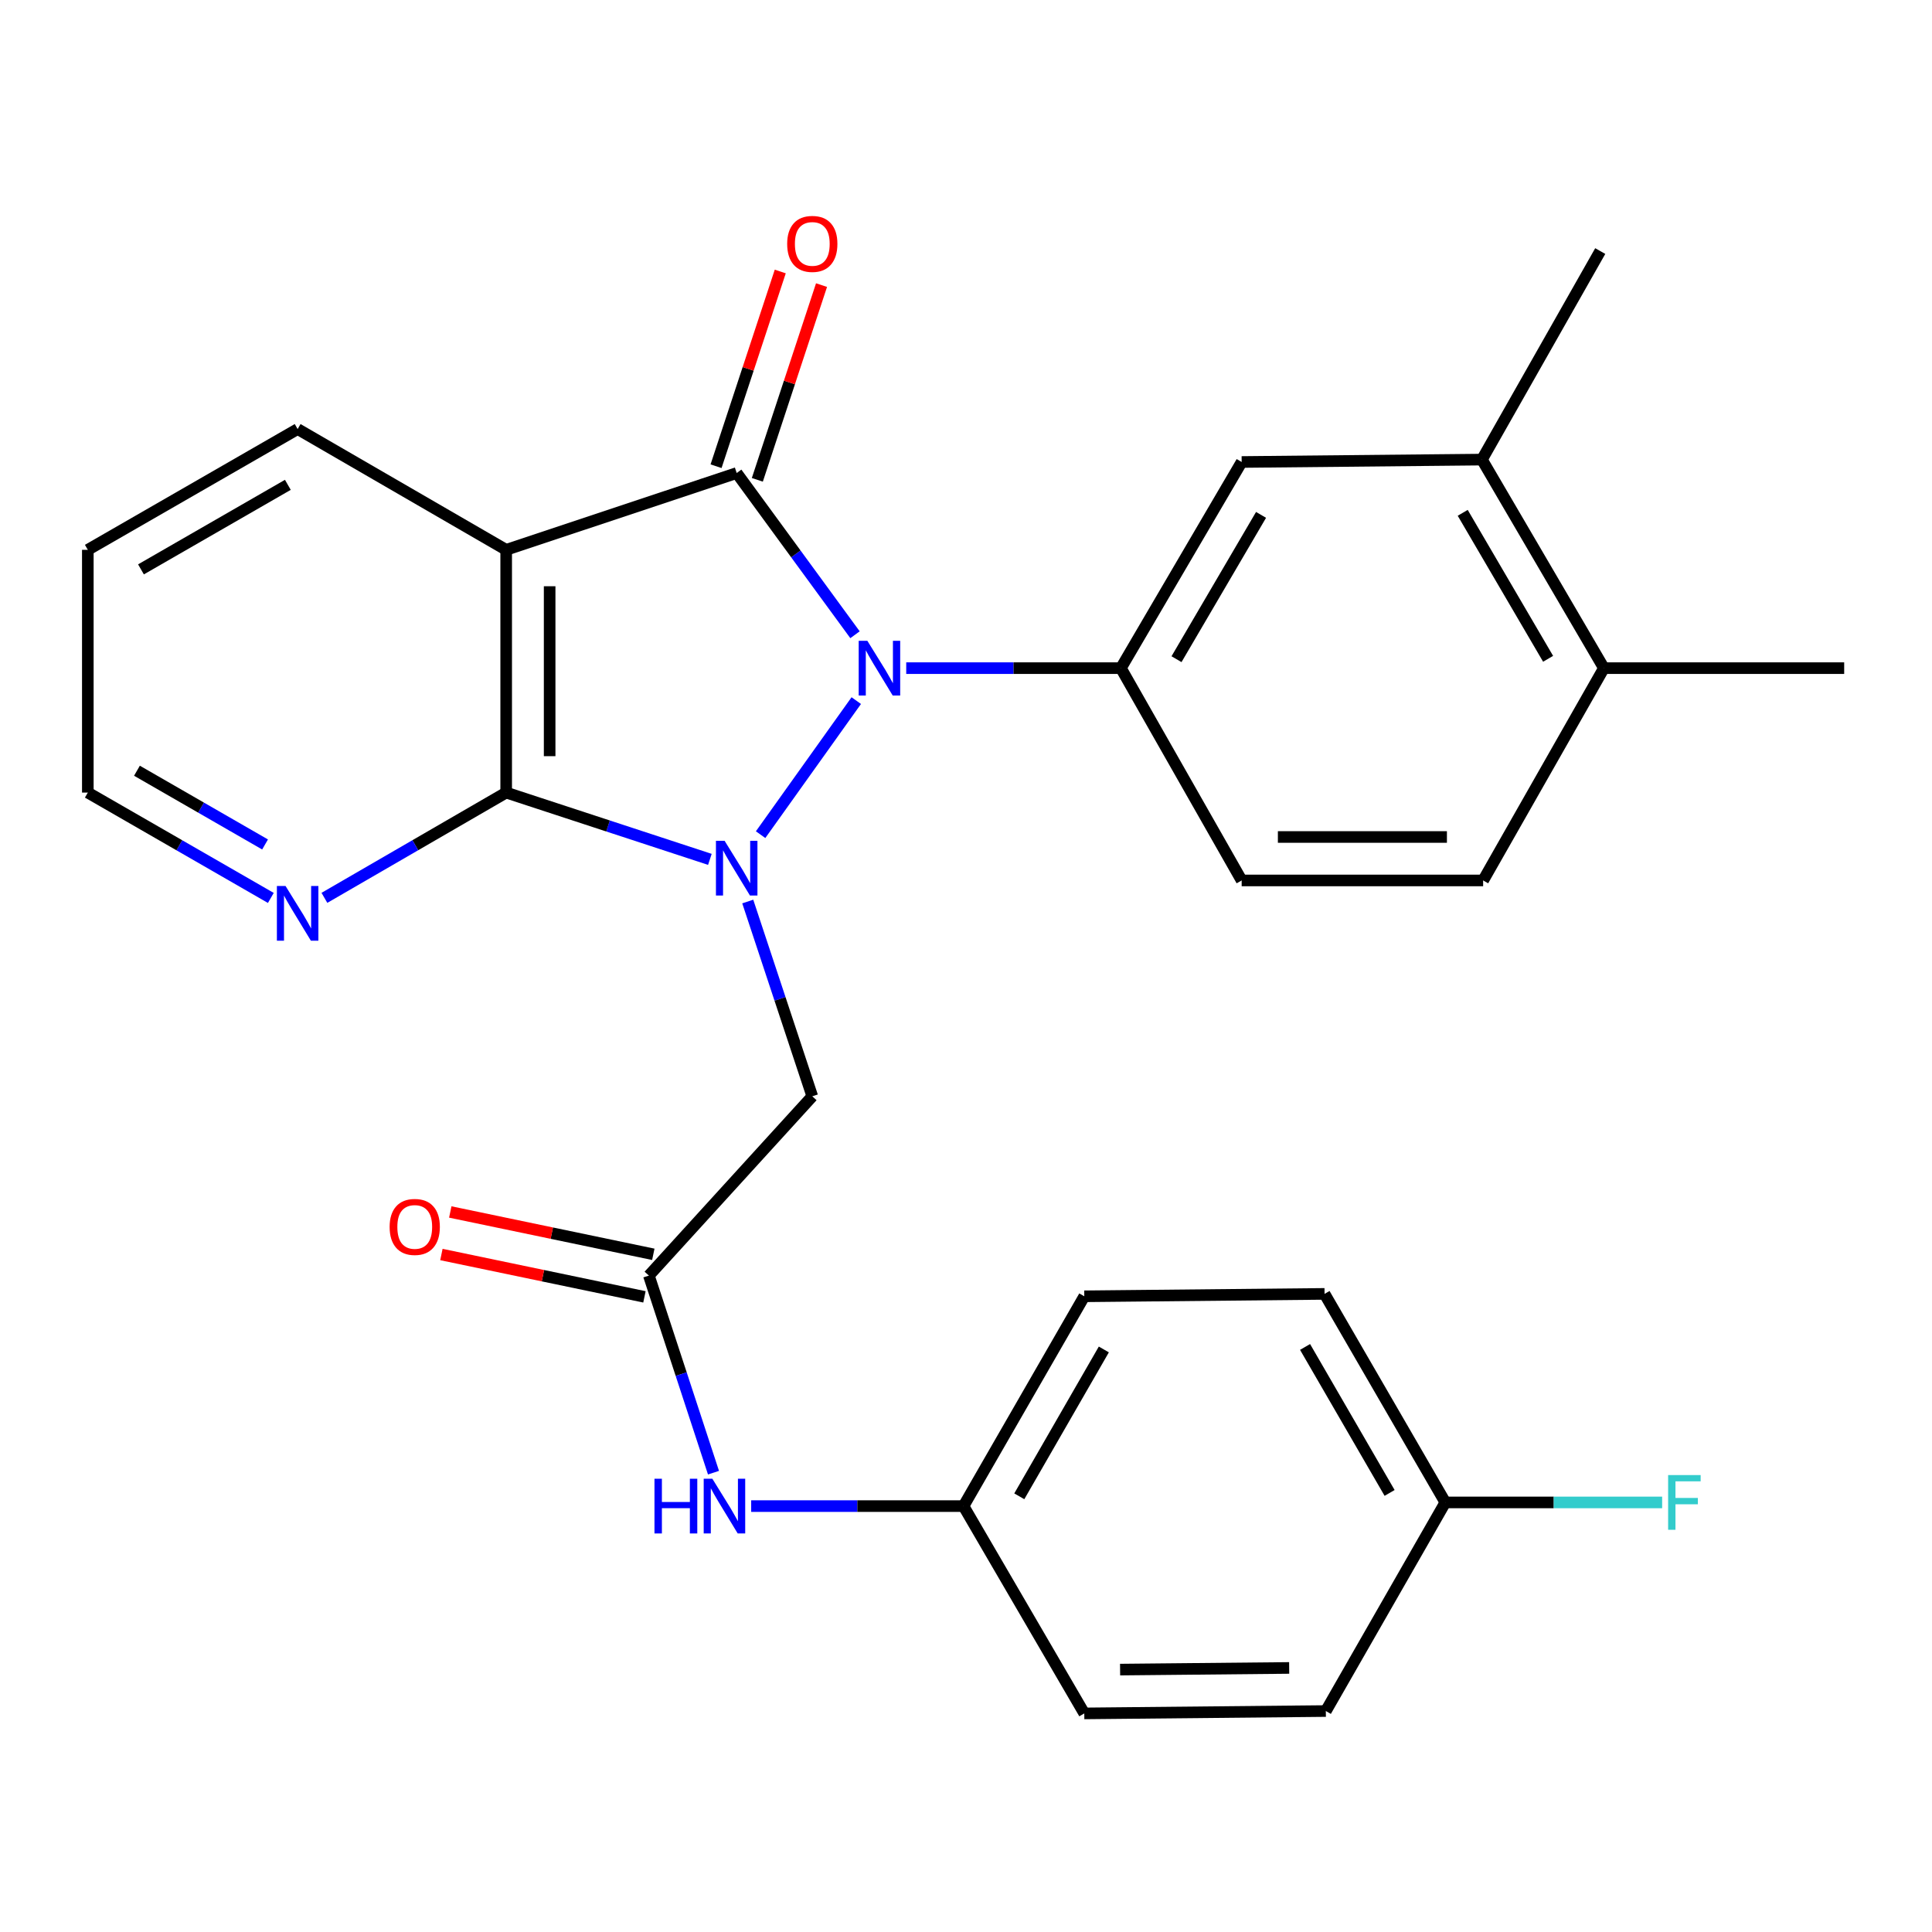 <?xml version='1.0' encoding='iso-8859-1'?>
<svg version='1.1' baseProfile='full'
              xmlns='http://www.w3.org/2000/svg'
                      xmlns:rdkit='http://www.rdkit.org/xml'
                      xmlns:xlink='http://www.w3.org/1999/xlink'
                  xml:space='preserve'
width='1000px' height='1000px' viewBox='0 0 1000 1000'>
<!-- END OF HEADER -->
<rect style='opacity:1.0;fill:#FFFFFF;stroke:none' width='1000' height='1000' x='0' y='0'> </rect>
<path class='bond-0' d='M 393.686,432.018 L 443.202,362.636' style='fill:none;fill-rule:evenodd;stroke:#0000FF;stroke-width:6px;stroke-linecap:butt;stroke-linejoin:miter;stroke-opacity:1' />
<path class='bond-2' d='M 367.432,444.808 L 314.715,427.524' style='fill:none;fill-rule:evenodd;stroke:#0000FF;stroke-width:6px;stroke-linecap:butt;stroke-linejoin:miter;stroke-opacity:1' />
<path class='bond-2' d='M 314.715,427.524 L 261.998,410.241' style='fill:none;fill-rule:evenodd;stroke:#000000;stroke-width:6px;stroke-linecap:butt;stroke-linejoin:miter;stroke-opacity:1' />
<path class='bond-5' d='M 387.034,466.628 L 403.738,517.037' style='fill:none;fill-rule:evenodd;stroke:#0000FF;stroke-width:6px;stroke-linecap:butt;stroke-linejoin:miter;stroke-opacity:1' />
<path class='bond-5' d='M 403.738,517.037 L 420.441,567.447' style='fill:none;fill-rule:evenodd;stroke:#000000;stroke-width:6px;stroke-linecap:butt;stroke-linejoin:miter;stroke-opacity:1' />
<path class='bond-1' d='M 442.549,328.541 L 411.93,286.689' style='fill:none;fill-rule:evenodd;stroke:#0000FF;stroke-width:6px;stroke-linecap:butt;stroke-linejoin:miter;stroke-opacity:1' />
<path class='bond-1' d='M 411.93,286.689 L 381.312,244.837' style='fill:none;fill-rule:evenodd;stroke:#000000;stroke-width:6px;stroke-linecap:butt;stroke-linejoin:miter;stroke-opacity:1' />
<path class='bond-4' d='M 469.061,345.829 L 524.616,345.829' style='fill:none;fill-rule:evenodd;stroke:#0000FF;stroke-width:6px;stroke-linecap:butt;stroke-linejoin:miter;stroke-opacity:1' />
<path class='bond-4' d='M 524.616,345.829 L 580.171,345.829' style='fill:none;fill-rule:evenodd;stroke:#000000;stroke-width:6px;stroke-linecap:butt;stroke-linejoin:miter;stroke-opacity:1' />
<path class='bond-9' d='M 391.994,248.359 L 408.61,197.963' style='fill:none;fill-rule:evenodd;stroke:#000000;stroke-width:6px;stroke-linecap:butt;stroke-linejoin:miter;stroke-opacity:1' />
<path class='bond-9' d='M 408.61,197.963 L 425.226,147.567' style='fill:none;fill-rule:evenodd;stroke:#FF0000;stroke-width:6px;stroke-linecap:butt;stroke-linejoin:miter;stroke-opacity:1' />
<path class='bond-9' d='M 370.629,241.315 L 387.246,190.919' style='fill:none;fill-rule:evenodd;stroke:#000000;stroke-width:6px;stroke-linecap:butt;stroke-linejoin:miter;stroke-opacity:1' />
<path class='bond-9' d='M 387.246,190.919 L 403.862,140.523' style='fill:none;fill-rule:evenodd;stroke:#FF0000;stroke-width:6px;stroke-linecap:butt;stroke-linejoin:miter;stroke-opacity:1' />
<path class='bond-28' d='M 381.312,244.837 L 261.998,284.592' style='fill:none;fill-rule:evenodd;stroke:#000000;stroke-width:6px;stroke-linecap:butt;stroke-linejoin:miter;stroke-opacity:1' />
<path class='bond-3' d='M 261.998,410.241 L 261.998,284.592' style='fill:none;fill-rule:evenodd;stroke:#000000;stroke-width:6px;stroke-linecap:butt;stroke-linejoin:miter;stroke-opacity:1' />
<path class='bond-3' d='M 284.494,391.394 L 284.494,303.439' style='fill:none;fill-rule:evenodd;stroke:#000000;stroke-width:6px;stroke-linecap:butt;stroke-linejoin:miter;stroke-opacity:1' />
<path class='bond-8' d='M 261.998,410.241 L 214.957,437.484' style='fill:none;fill-rule:evenodd;stroke:#000000;stroke-width:6px;stroke-linecap:butt;stroke-linejoin:miter;stroke-opacity:1' />
<path class='bond-8' d='M 214.957,437.484 L 167.916,464.728' style='fill:none;fill-rule:evenodd;stroke:#0000FF;stroke-width:6px;stroke-linecap:butt;stroke-linejoin:miter;stroke-opacity:1' />
<path class='bond-17' d='M 261.998,284.592 L 154.058,222.079' style='fill:none;fill-rule:evenodd;stroke:#000000;stroke-width:6px;stroke-linecap:butt;stroke-linejoin:miter;stroke-opacity:1' />
<path class='bond-7' d='M 580.171,345.829 L 642.684,239.126' style='fill:none;fill-rule:evenodd;stroke:#000000;stroke-width:6px;stroke-linecap:butt;stroke-linejoin:miter;stroke-opacity:1' />
<path class='bond-7' d='M 608.958,341.195 L 652.717,266.502' style='fill:none;fill-rule:evenodd;stroke:#000000;stroke-width:6px;stroke-linecap:butt;stroke-linejoin:miter;stroke-opacity:1' />
<path class='bond-12' d='M 580.171,345.829 L 642.684,455.719' style='fill:none;fill-rule:evenodd;stroke:#000000;stroke-width:6px;stroke-linecap:butt;stroke-linejoin:miter;stroke-opacity:1' />
<path class='bond-6' d='M 420.441,567.447 L 335.858,660.24' style='fill:none;fill-rule:evenodd;stroke:#000000;stroke-width:6px;stroke-linecap:butt;stroke-linejoin:miter;stroke-opacity:1' />
<path class='bond-11' d='M 335.858,660.24 L 352.581,711.248' style='fill:none;fill-rule:evenodd;stroke:#000000;stroke-width:6px;stroke-linecap:butt;stroke-linejoin:miter;stroke-opacity:1' />
<path class='bond-11' d='M 352.581,711.248 L 369.304,762.255' style='fill:none;fill-rule:evenodd;stroke:#0000FF;stroke-width:6px;stroke-linecap:butt;stroke-linejoin:miter;stroke-opacity:1' />
<path class='bond-14' d='M 338.154,649.23 L 285.608,638.273' style='fill:none;fill-rule:evenodd;stroke:#000000;stroke-width:6px;stroke-linecap:butt;stroke-linejoin:miter;stroke-opacity:1' />
<path class='bond-14' d='M 285.608,638.273 L 233.061,627.316' style='fill:none;fill-rule:evenodd;stroke:#FF0000;stroke-width:6px;stroke-linecap:butt;stroke-linejoin:miter;stroke-opacity:1' />
<path class='bond-14' d='M 333.562,671.251 L 281.016,660.294' style='fill:none;fill-rule:evenodd;stroke:#000000;stroke-width:6px;stroke-linecap:butt;stroke-linejoin:miter;stroke-opacity:1' />
<path class='bond-14' d='M 281.016,660.294 L 228.469,649.338' style='fill:none;fill-rule:evenodd;stroke:#FF0000;stroke-width:6px;stroke-linecap:butt;stroke-linejoin:miter;stroke-opacity:1' />
<path class='bond-10' d='M 642.684,239.126 L 767.046,237.888' style='fill:none;fill-rule:evenodd;stroke:#000000;stroke-width:6px;stroke-linecap:butt;stroke-linejoin:miter;stroke-opacity:1' />
<path class='bond-24' d='M 140.185,464.768 L 92.82,437.505' style='fill:none;fill-rule:evenodd;stroke:#0000FF;stroke-width:6px;stroke-linecap:butt;stroke-linejoin:miter;stroke-opacity:1' />
<path class='bond-24' d='M 92.82,437.505 L 45.455,410.241' style='fill:none;fill-rule:evenodd;stroke:#000000;stroke-width:6px;stroke-linecap:butt;stroke-linejoin:miter;stroke-opacity:1' />
<path class='bond-24' d='M 137.197,437.093 L 104.042,418.008' style='fill:none;fill-rule:evenodd;stroke:#0000FF;stroke-width:6px;stroke-linecap:butt;stroke-linejoin:miter;stroke-opacity:1' />
<path class='bond-24' d='M 104.042,418.008 L 70.886,398.924' style='fill:none;fill-rule:evenodd;stroke:#000000;stroke-width:6px;stroke-linecap:butt;stroke-linejoin:miter;stroke-opacity:1' />
<path class='bond-25' d='M 767.046,237.888 L 828.284,129.948' style='fill:none;fill-rule:evenodd;stroke:#000000;stroke-width:6px;stroke-linecap:butt;stroke-linejoin:miter;stroke-opacity:1' />
<path class='bond-30' d='M 767.046,237.888 L 830.183,345.829' style='fill:none;fill-rule:evenodd;stroke:#000000;stroke-width:6px;stroke-linecap:butt;stroke-linejoin:miter;stroke-opacity:1' />
<path class='bond-30' d='M 757.099,265.437 L 801.295,340.996' style='fill:none;fill-rule:evenodd;stroke:#000000;stroke-width:6px;stroke-linecap:butt;stroke-linejoin:miter;stroke-opacity:1' />
<path class='bond-16' d='M 388.809,779.554 L 443.761,779.554' style='fill:none;fill-rule:evenodd;stroke:#0000FF;stroke-width:6px;stroke-linecap:butt;stroke-linejoin:miter;stroke-opacity:1' />
<path class='bond-16' d='M 443.761,779.554 L 498.713,779.554' style='fill:none;fill-rule:evenodd;stroke:#000000;stroke-width:6px;stroke-linecap:butt;stroke-linejoin:miter;stroke-opacity:1' />
<path class='bond-15' d='M 642.684,455.719 L 767.671,455.719' style='fill:none;fill-rule:evenodd;stroke:#000000;stroke-width:6px;stroke-linecap:butt;stroke-linejoin:miter;stroke-opacity:1' />
<path class='bond-15' d='M 661.432,433.224 L 748.923,433.224' style='fill:none;fill-rule:evenodd;stroke:#000000;stroke-width:6px;stroke-linecap:butt;stroke-linejoin:miter;stroke-opacity:1' />
<path class='bond-13' d='M 830.183,345.829 L 767.671,455.719' style='fill:none;fill-rule:evenodd;stroke:#000000;stroke-width:6px;stroke-linecap:butt;stroke-linejoin:miter;stroke-opacity:1' />
<path class='bond-26' d='M 830.183,345.829 L 954.545,345.829' style='fill:none;fill-rule:evenodd;stroke:#000000;stroke-width:6px;stroke-linecap:butt;stroke-linejoin:miter;stroke-opacity:1' />
<path class='bond-20' d='M 498.713,779.554 L 561.225,886.857' style='fill:none;fill-rule:evenodd;stroke:#000000;stroke-width:6px;stroke-linecap:butt;stroke-linejoin:miter;stroke-opacity:1' />
<path class='bond-21' d='M 498.713,779.554 L 561.225,670.963' style='fill:none;fill-rule:evenodd;stroke:#000000;stroke-width:6px;stroke-linecap:butt;stroke-linejoin:miter;stroke-opacity:1' />
<path class='bond-21' d='M 527.585,774.488 L 571.344,698.475' style='fill:none;fill-rule:evenodd;stroke:#000000;stroke-width:6px;stroke-linecap:butt;stroke-linejoin:miter;stroke-opacity:1' />
<path class='bond-29' d='M 154.058,222.079 L 45.455,284.592' style='fill:none;fill-rule:evenodd;stroke:#000000;stroke-width:6px;stroke-linecap:butt;stroke-linejoin:miter;stroke-opacity:1' />
<path class='bond-29' d='M 148.989,250.952 L 72.967,294.711' style='fill:none;fill-rule:evenodd;stroke:#000000;stroke-width:6px;stroke-linecap:butt;stroke-linejoin:miter;stroke-opacity:1' />
<path class='bond-18' d='M 748.1,777.654 L 685.587,669.714' style='fill:none;fill-rule:evenodd;stroke:#000000;stroke-width:6px;stroke-linecap:butt;stroke-linejoin:miter;stroke-opacity:1' />
<path class='bond-18' d='M 719.256,772.737 L 675.498,697.178' style='fill:none;fill-rule:evenodd;stroke:#000000;stroke-width:6px;stroke-linecap:butt;stroke-linejoin:miter;stroke-opacity:1' />
<path class='bond-19' d='M 748.1,777.654 L 804.212,777.654' style='fill:none;fill-rule:evenodd;stroke:#000000;stroke-width:6px;stroke-linecap:butt;stroke-linejoin:miter;stroke-opacity:1' />
<path class='bond-19' d='M 804.212,777.654 L 860.324,777.654' style='fill:none;fill-rule:evenodd;stroke:#33CCCC;stroke-width:6px;stroke-linecap:butt;stroke-linejoin:miter;stroke-opacity:1' />
<path class='bond-31' d='M 748.1,777.654 L 686.25,885.632' style='fill:none;fill-rule:evenodd;stroke:#000000;stroke-width:6px;stroke-linecap:butt;stroke-linejoin:miter;stroke-opacity:1' />
<path class='bond-23' d='M 561.225,886.857 L 686.25,885.632' style='fill:none;fill-rule:evenodd;stroke:#000000;stroke-width:6px;stroke-linecap:butt;stroke-linejoin:miter;stroke-opacity:1' />
<path class='bond-23' d='M 579.758,864.179 L 667.276,863.322' style='fill:none;fill-rule:evenodd;stroke:#000000;stroke-width:6px;stroke-linecap:butt;stroke-linejoin:miter;stroke-opacity:1' />
<path class='bond-22' d='M 561.225,670.963 L 685.587,669.714' style='fill:none;fill-rule:evenodd;stroke:#000000;stroke-width:6px;stroke-linecap:butt;stroke-linejoin:miter;stroke-opacity:1' />
<path class='bond-27' d='M 45.455,410.241 L 45.455,284.592' style='fill:none;fill-rule:evenodd;stroke:#000000;stroke-width:6px;stroke-linecap:butt;stroke-linejoin:miter;stroke-opacity:1' />
<path  class='atom-0' d='M 375.052 435.198
L 384.332 450.198
Q 385.252 451.678, 386.732 454.358
Q 388.212 457.038, 388.292 457.198
L 388.292 435.198
L 392.052 435.198
L 392.052 463.518
L 388.172 463.518
L 378.212 447.118
Q 377.052 445.198, 375.812 442.998
Q 374.612 440.798, 374.252 440.118
L 374.252 463.518
L 370.572 463.518
L 370.572 435.198
L 375.052 435.198
' fill='#0000FF'/>
<path  class='atom-1' d='M 448.937 331.669
L 458.217 346.669
Q 459.137 348.149, 460.617 350.829
Q 462.097 353.509, 462.177 353.669
L 462.177 331.669
L 465.937 331.669
L 465.937 359.989
L 462.057 359.989
L 452.097 343.589
Q 450.937 341.669, 449.697 339.469
Q 448.497 337.269, 448.137 336.589
L 448.137 359.989
L 444.457 359.989
L 444.457 331.669
L 448.937 331.669
' fill='#0000FF'/>
<path  class='atom-9' d='M 147.798 458.593
L 157.078 473.593
Q 157.998 475.073, 159.478 477.753
Q 160.958 480.433, 161.038 480.593
L 161.038 458.593
L 164.798 458.593
L 164.798 486.913
L 160.918 486.913
L 150.958 470.513
Q 149.798 468.593, 148.558 466.393
Q 147.358 464.193, 146.998 463.513
L 146.998 486.913
L 143.318 486.913
L 143.318 458.593
L 147.798 458.593
' fill='#0000FF'/>
<path  class='atom-10' d='M 407.441 126.241
Q 407.441 119.441, 410.801 115.641
Q 414.161 111.841, 420.441 111.841
Q 426.721 111.841, 430.081 115.641
Q 433.441 119.441, 433.441 126.241
Q 433.441 133.121, 430.041 137.041
Q 426.641 140.921, 420.441 140.921
Q 414.201 140.921, 410.801 137.041
Q 407.441 133.161, 407.441 126.241
M 420.441 137.721
Q 424.761 137.721, 427.081 134.841
Q 429.441 131.921, 429.441 126.241
Q 429.441 120.681, 427.081 117.881
Q 424.761 115.041, 420.441 115.041
Q 416.121 115.041, 413.761 117.841
Q 411.441 120.641, 411.441 126.241
Q 411.441 131.961, 413.761 134.841
Q 416.121 137.721, 420.441 137.721
' fill='#FF0000'/>
<path  class='atom-12' d='M 338.755 765.394
L 342.595 765.394
L 342.595 777.434
L 357.075 777.434
L 357.075 765.394
L 360.915 765.394
L 360.915 793.714
L 357.075 793.714
L 357.075 780.634
L 342.595 780.634
L 342.595 793.714
L 338.755 793.714
L 338.755 765.394
' fill='#0000FF'/>
<path  class='atom-12' d='M 368.715 765.394
L 377.995 780.394
Q 378.915 781.874, 380.395 784.554
Q 381.875 787.234, 381.955 787.394
L 381.955 765.394
L 385.715 765.394
L 385.715 793.714
L 381.835 793.714
L 371.875 777.314
Q 370.715 775.394, 369.475 773.194
Q 368.275 770.994, 367.915 770.314
L 367.915 793.714
L 364.235 793.714
L 364.235 765.394
L 368.715 765.394
' fill='#0000FF'/>
<path  class='atom-15' d='M 201.67 635.051
Q 201.67 628.251, 205.03 624.451
Q 208.39 620.651, 214.67 620.651
Q 220.95 620.651, 224.31 624.451
Q 227.67 628.251, 227.67 635.051
Q 227.67 641.931, 224.27 645.851
Q 220.87 649.731, 214.67 649.731
Q 208.43 649.731, 205.03 645.851
Q 201.67 641.971, 201.67 635.051
M 214.67 646.531
Q 218.99 646.531, 221.31 643.651
Q 223.67 640.731, 223.67 635.051
Q 223.67 629.491, 221.31 626.691
Q 218.99 623.851, 214.67 623.851
Q 210.35 623.851, 207.99 626.651
Q 205.67 629.451, 205.67 635.051
Q 205.67 640.771, 207.99 643.651
Q 210.35 646.531, 214.67 646.531
' fill='#FF0000'/>
<path  class='atom-20' d='M 863.417 763.494
L 880.257 763.494
L 880.257 766.734
L 867.217 766.734
L 867.217 775.334
L 878.817 775.334
L 878.817 778.614
L 867.217 778.614
L 867.217 791.814
L 863.417 791.814
L 863.417 763.494
' fill='#33CCCC'/>
</svg>
